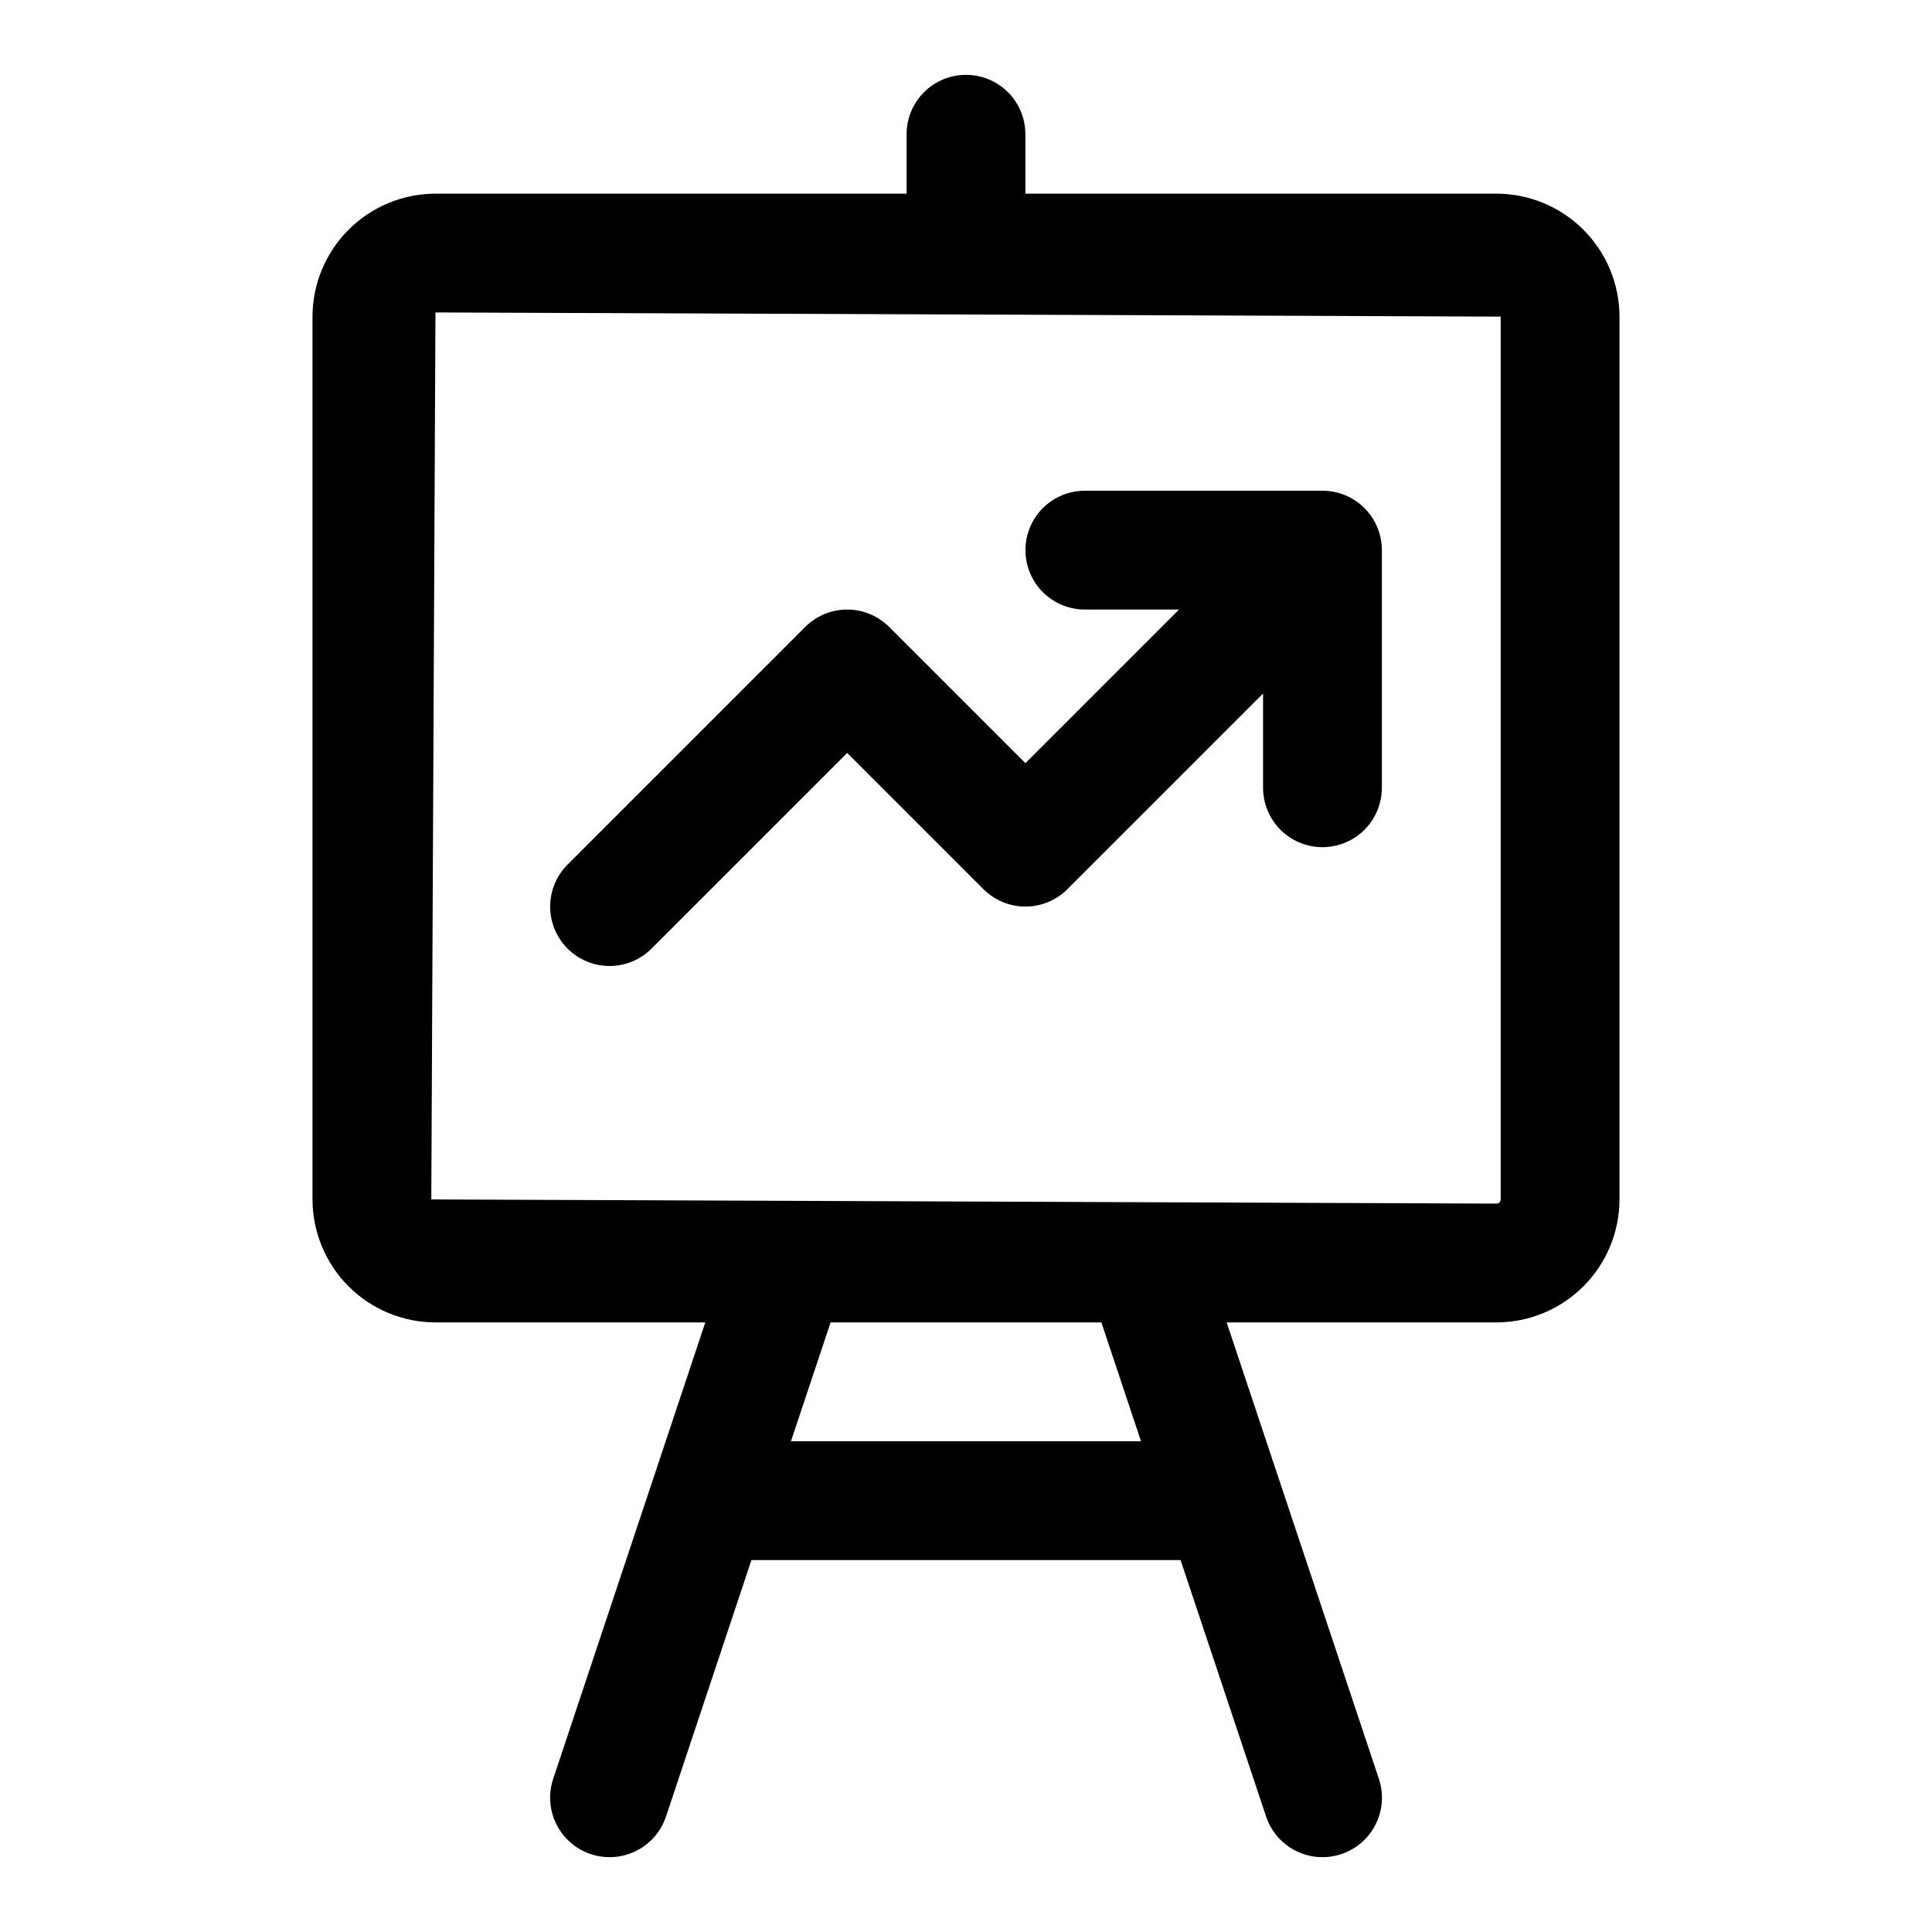 <?xml version="1.0" encoding="UTF-8"?>
<!-- The Best Svg Icon site in the world: iconSvg.co, Visit us! https://iconsvg.co -->
<svg fill="#000000" width="800px" height="800px" version="1.1" viewBox="144 144 512 512" xmlns="http://www.w3.org/2000/svg">
 <g>
  <path d="m540.59 195.32h-124.85v-15.742c0-5.625-3-10.824-7.871-13.637s-10.875-2.812-15.746 0-7.871 8.012-7.871 13.637v15.742h-124.85c-8.637 0.016-16.922 3.453-23.027 9.562-6.109 6.109-9.547 14.391-9.562 23.031v233.95c0.016 8.641 3.453 16.922 9.562 23.031 6.106 6.109 14.391 9.547 23.027 9.559h71.508l-40.316 120.98c-1.777 5.344-0.57 11.227 3.168 15.438 3.738 4.211 9.441 6.109 14.957 4.977 5.516-1.133 10.012-5.121 11.789-10.465l22.625-67.953h113.73l22.656 67.953c1.777 5.344 6.269 9.332 11.785 10.465 5.516 1.133 11.219-0.766 14.957-4.977 3.738-4.211 4.945-10.094 3.168-15.438l-40.352-120.98h71.512c8.641-0.012 16.922-3.449 23.031-9.559s9.547-14.391 9.559-23.031v-233.95c-0.012-8.641-3.449-16.922-9.559-23.031s-14.391-9.547-23.031-9.562zm-94.215 330.62h-92.762l10.5-31.488h71.762zm95.316-64.078c0 0.609-0.492 1.105-1.102 1.105l-282.29-1.105 1.102-235.06 282.29 1.105z"/>
  <path d="m305.54 400c4.176-0.004 8.18-1.66 11.129-4.613l51.848-51.848 36.102 36.102c2.949 2.953 6.953 4.609 11.129 4.609 4.176 0 8.18-1.656 11.133-4.609l51.844-51.844v24.969c0 5.625 3 10.824 7.871 13.637s10.875 2.812 15.746 0c4.871-2.812 7.871-8.012 7.871-13.637v-62.977c0-4.176-1.66-8.18-4.613-11.133-2.949-2.953-6.957-4.609-11.133-4.609h-62.973c-5.625 0-10.824 3-13.637 7.871-2.812 4.871-2.812 10.871 0 15.746 2.812 4.871 8.012 7.871 13.637 7.871h24.969l-40.715 40.715-36.102-36.102c-2.953-2.953-6.957-4.609-11.129-4.609-4.176 0-8.18 1.656-11.133 4.609l-62.977 62.977c-2.949 2.949-4.609 6.953-4.609 11.129 0 4.176 1.66 8.18 4.609 11.133 2.953 2.953 6.957 4.609 11.133 4.613z"/>
 </g>
</svg>